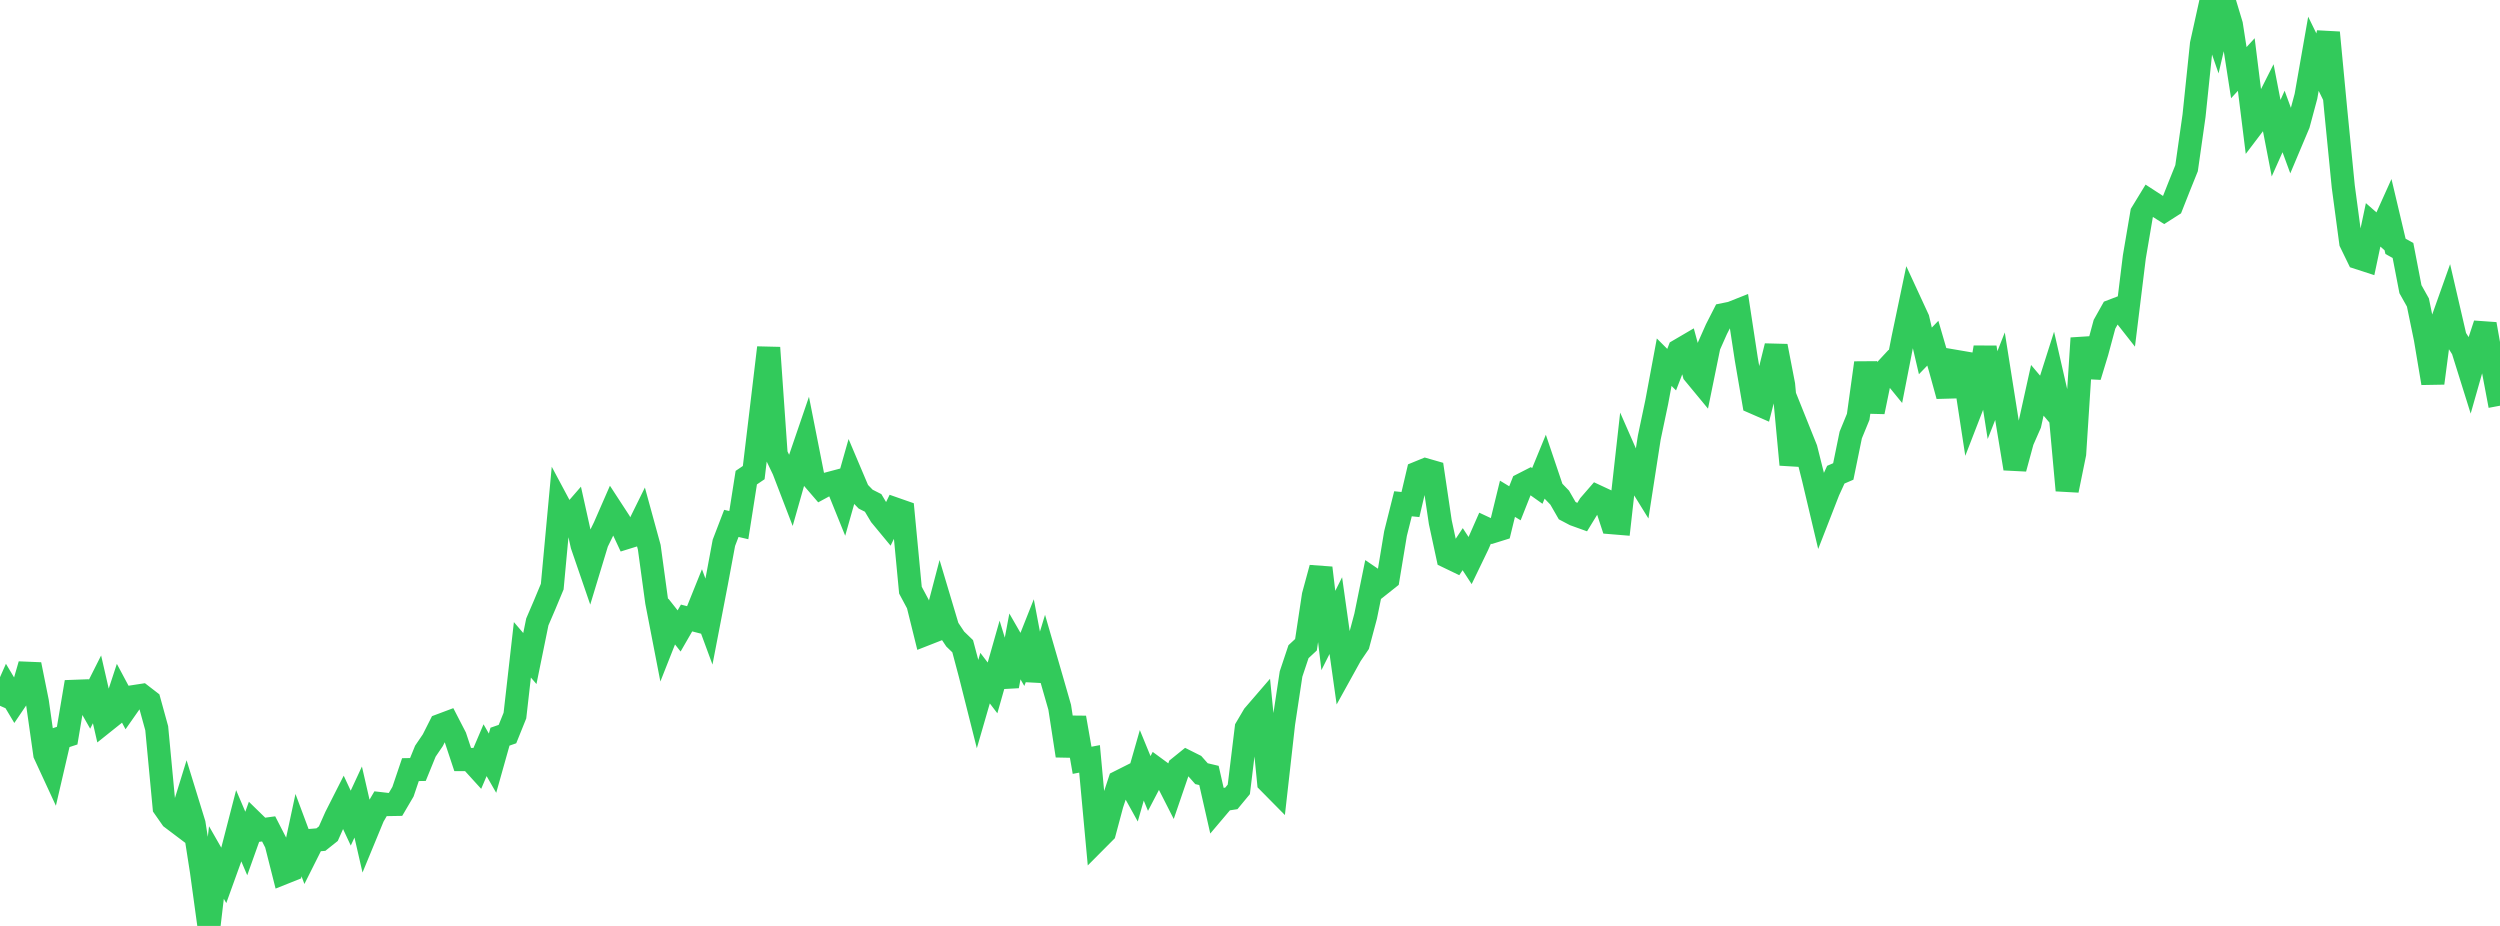 <?xml version="1.0" standalone="no"?>
<!DOCTYPE svg PUBLIC "-//W3C//DTD SVG 1.1//EN" "http://www.w3.org/Graphics/SVG/1.1/DTD/svg11.dtd">

<svg width="135" height="50" viewBox="0 0 135 50" preserveAspectRatio="none" 
  xmlns="http://www.w3.org/2000/svg"
  xmlns:xlink="http://www.w3.org/1999/xlink">


<polyline points="0.0, 38.113 0.403, 37.202 0.806, 37.877 1.209, 37.281 1.612, 35.885 2.015, 37.888 2.418, 40.722 2.821, 41.594 3.224, 39.857 3.627, 39.725 4.03, 37.332 4.433, 37.317 4.836, 38.026 5.239, 37.225 5.642, 38.982 6.045, 38.66 6.448, 37.433 6.851, 38.188 7.254, 37.613 7.657, 37.551 8.06, 37.862 8.463, 39.326 8.866, 43.599 9.269, 44.176 9.672, 44.48 10.075, 43.174 10.478, 44.482 10.881, 47.062 11.284, 50.0 11.687, 46.576 12.09, 47.282 12.493, 46.165 12.896, 44.604 13.299, 45.549 13.701, 44.422 14.104, 44.815 14.507, 44.76 14.91, 45.545 15.313, 47.139 15.716, 46.978 16.119, 45.096 16.522, 46.175 16.925, 45.372 17.328, 45.338 17.731, 45.017 18.134, 44.11 18.537, 43.315 18.94, 44.179 19.343, 43.31 19.746, 45.066 20.149, 44.09 20.552, 43.399 20.955, 43.445 21.358, 43.438 21.761, 42.752 22.164, 41.56 22.567, 41.553 22.97, 40.563 23.373, 39.97 23.776, 39.171 24.179, 39.02 24.582, 39.801 24.985, 41.015 25.388, 41.014 25.791, 41.457 26.194, 40.511 26.597, 41.212 27.0, 39.78 27.403, 39.64 27.806, 38.641 28.209, 35.09 28.612, 35.561 29.015, 33.584 29.418, 32.645 29.821, 31.677 30.224, 27.336 30.627, 28.091 31.03, 27.627 31.433, 29.444 31.836, 30.617 32.239, 29.288 32.642, 28.464 33.045, 27.541 33.448, 28.159 33.851, 29.023 34.254, 28.898 34.657, 28.08 35.06, 29.549 35.463, 32.502 35.866, 34.58 36.269, 33.56 36.672, 34.071 37.075, 33.372 37.478, 33.476 37.881, 32.474 38.284, 33.567 38.687, 31.475 39.09, 29.312 39.493, 28.263 39.896, 28.357 40.299, 25.793 40.701, 25.521 41.104, 22.162 41.507, 18.775 41.91, 24.539 42.313, 25.379 42.716, 26.428 43.119, 25.008 43.522, 23.83 43.925, 25.869 44.328, 26.337 44.731, 26.118 45.134, 26.011 45.537, 27.007 45.94, 25.586 46.343, 26.537 46.746, 26.954 47.149, 27.158 47.552, 27.833 47.955, 28.32 48.358, 27.492 48.761, 27.633 49.164, 31.87 49.567, 32.623 49.97, 34.251 50.373, 34.093 50.776, 32.555 51.179, 33.903 51.582, 34.508 51.985, 34.896 52.388, 36.412 52.791, 38.012 53.194, 36.619 53.597, 37.147 54.0, 35.727 54.403, 37.048 54.806, 34.907 55.209, 35.608 55.612, 34.593 56.015, 36.724 56.418, 35.397 56.821, 36.789 57.224, 38.192 57.627, 40.809 58.03, 38.754 58.433, 41.056 58.836, 40.979 59.239, 45.345 59.642, 44.94 60.045, 43.433 60.448, 42.213 60.851, 42.01 61.254, 42.737 61.657, 41.327 62.06, 42.308 62.463, 41.537 62.866, 41.833 63.269, 42.625 63.672, 41.448 64.075, 41.122 64.478, 41.324 64.881, 41.779 65.284, 41.874 65.687, 43.651 66.09, 43.175 66.493, 43.113 66.896, 42.626 67.299, 39.314 67.701, 38.631 68.104, 38.164 68.507, 42.235 68.91, 42.643 69.313, 39.066 69.716, 36.398 70.119, 35.191 70.522, 34.817 70.925, 32.152 71.328, 30.668 71.731, 34.047 72.134, 33.243 72.537, 36.102 72.94, 35.373 73.343, 34.78 73.746, 33.27 74.149, 31.289 74.552, 31.563 74.955, 31.243 75.358, 28.811 75.761, 27.204 76.164, 27.245 76.567, 25.531 76.97, 25.366 77.373, 25.482 77.776, 28.198 78.179, 30.067 78.582, 30.261 78.985, 29.655 79.388, 30.273 79.791, 29.438 80.194, 28.522 80.597, 28.71 81.0, 28.584 81.403, 26.933 81.806, 27.178 82.209, 26.16 82.612, 25.954 83.015, 26.24 83.418, 25.26 83.821, 26.455 84.224, 26.873 84.627, 27.574 85.03, 27.786 85.433, 27.931 85.836, 27.273 86.239, 26.808 86.642, 26.996 87.045, 28.225 87.448, 28.258 87.851, 24.66 88.254, 25.578 88.657, 26.23 89.06, 23.634 89.463, 21.719 89.866, 19.558 90.269, 19.961 90.672, 18.919 91.075, 18.683 91.478, 20.173 91.881, 20.661 92.284, 18.686 92.687, 17.778 93.09, 16.988 93.493, 16.906 93.896, 16.746 94.299, 19.386 94.701, 21.728 95.104, 21.904 95.507, 20.318 95.91, 18.69 96.313, 20.775 96.716, 25.09 97.119, 23.233 97.522, 24.238 97.925, 25.844 98.328, 27.548 98.731, 26.513 99.134, 25.633 99.537, 25.459 99.94, 23.489 100.343, 22.508 100.746, 19.597 101.149, 22.239 101.552, 20.274 101.955, 19.84 102.358, 20.334 102.761, 18.275 103.164, 16.35 103.567, 17.222 103.97, 18.949 104.373, 18.532 104.776, 19.915 105.179, 21.379 105.582, 19.51 105.985, 19.579 106.388, 22.207 106.791, 21.167 107.194, 18.757 107.597, 21.337 108.0, 20.314 108.403, 22.86 108.806, 25.302 109.209, 23.816 109.612, 22.9 110.015, 21.076 110.418, 21.553 110.821, 20.285 111.224, 22.047 111.627, 26.479 112.03, 24.502 112.433, 18.261 112.836, 20.333 113.239, 19.008 113.642, 17.512 114.045, 16.792 114.448, 16.638 114.851, 17.151 115.254, 13.876 115.657, 11.504 116.06, 10.843 116.463, 11.105 116.866, 11.36 117.269, 11.103 117.672, 10.083 118.075, 9.082 118.478, 6.251 118.881, 2.378 119.284, 0.554 119.687, 1.718 120.09, 0.0 120.493, 1.337 120.896, 3.924 121.299, 3.484 121.701, 6.71 122.104, 6.179 122.507, 5.381 122.91, 7.463 123.313, 6.559 123.716, 7.657 124.119, 6.701 124.522, 5.199 124.925, 2.903 125.328, 3.727 125.731, 1.76 126.134, 6 126.537, 10.077 126.94, 13.09 127.343, 13.919 127.746, 14.05 128.149, 12.142 128.552, 12.495 128.955, 11.6 129.358, 13.302 129.761, 13.525 130.164, 15.616 130.567, 16.334 130.97, 18.29 131.373, 20.689 131.776, 17.621 132.179, 16.488 132.582, 18.228 132.985, 18.861 133.388, 20.149 133.791, 18.732 134.194, 17.503 134.597, 19.772 135.0, 21.908" fill="none" stroke="#32ca5b" stroke-width="1.25"/>

</svg>